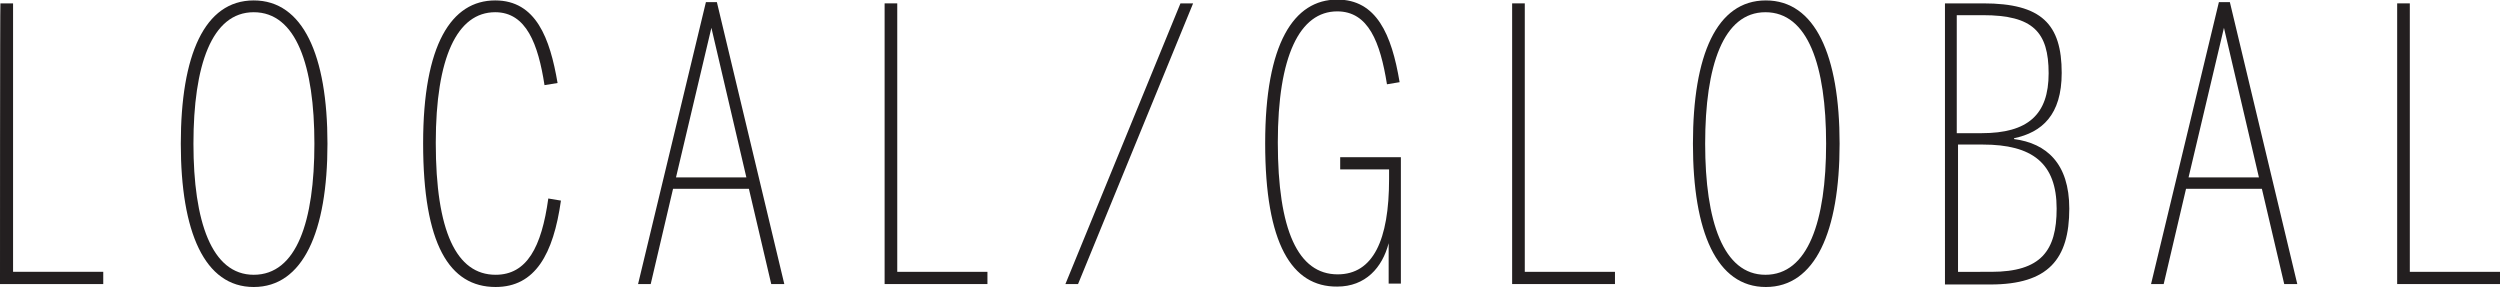 <?xml version="1.0" encoding="utf-8"?>
<!-- Generator: Adobe Illustrator 22.1.0, SVG Export Plug-In . SVG Version: 6.00 Build 0)  -->
<svg version="1.1" id="Layer_1" xmlns="http://www.w3.org/2000/svg" xmlns:xlink="http://www.w3.org/1999/xlink" x="0px" y="0px"
	 width="593.2px" height="68.2px" viewBox="0 0 593.2 68.2" style="enable-background:new 0 0 593.2 68.2;" xml:space="preserve">
<style type="text/css">
	.st0{fill:#231F20;}
</style>
<g>
	<path class="st0" d="M0.1,0.8h3v63.7h21.4v2.9H0C0,67.4,0,0.8,0.1,0.8z"/>
	<path class="st0" d="M42.9,34.1c0-21,5.6-34,17.3-34s17.5,13,17.5,34c0,20.9-5.8,34-17.5,34S42.9,55,42.9,34.1z M74.6,34.1
		c0-18.5-4.3-31.2-14.4-31.2c-10,0-14.3,12.7-14.3,31.2c0,18.4,4.3,31.1,14.3,31.1C70.4,65.2,74.6,52.5,74.6,34.1z"/>
	<path class="st0" d="M100.4,34c0-23.4,6.7-33.9,17.1-33.9c9.7,0,13,9,14.8,19.6l-3.1,0.5c-1.5-9.7-4.3-17.3-11.7-17.3
		c-9,0-14.1,10.7-14.1,31c0,21,4.9,31.3,14.2,31.3c7.4,0,10.9-6.5,12.5-18.1l3,0.5c-1.8,12.7-6.1,20.5-15.5,20.5
		C106.6,68.1,100.4,57.9,100.4,34z"/>
	<path class="st0" d="M167.5,0.5h2.6l16,66.9H183l-5.3-22.6h-18l-5.3,22.6h-3L167.5,0.5z M177.1,42.1l-8.3-35.5l-8.4,35.5H177.1z"/>
	<path class="st0" d="M209.9,0.8h3v63.7h21.4v2.9h-24.4V0.8z"/>
	<path class="st0" d="M280.1,0.8h3l-27.3,66.6h-3L280.1,0.8z"/>
	<path class="st0" d="M300.2,34c0-23.7,6.8-34.1,17.1-34.1c9.3,0,12.9,8.2,14.8,19.6l-3,0.5c-1.6-10-4.4-17.3-11.8-17.3
		c-8.9,0-14.1,10.6-14.1,31.1c0,20.8,4.8,31.3,14.2,31.3c8.4,0,12.2-8.1,12.2-22.6v-2.3h-11.6v-2.9h14.4v30h-2.9v-9.6
		c-1.5,5.8-5.5,10.3-12.2,10.3C306.5,68.1,300.2,57.8,300.2,34z"/>
	<path class="st0" d="M358.8,0.8h3v63.7h21.4v2.9h-24.4V0.8z"/>
	<path class="st0" d="M401.7,34.1c0-21,5.6-34,17.3-34s17.5,13,17.5,34c0,20.9-5.8,34-17.5,34S401.7,55,401.7,34.1z M433.3,34.1
		c0-18.5-4.3-31.2-14.4-31.2c-10,0-14.3,12.7-14.3,31.2c0,18.4,4.3,31.1,14.3,31.1C429,65.2,433.3,52.5,433.3,34.1z"/>
	<path class="st0" d="M461.5,0.8h9.1c13.8,0,18.6,4.9,18.6,16.5c0,10-4.7,14.1-11.3,15.5V33c7.7,1,13.1,5.8,13.1,16.5
		c0,12-5,18-18.7,18h-10.8L461.5,0.8L461.5,0.8z M470.2,31.6c11,0,15.9-4.4,15.9-14.2s-3.7-13.8-15.6-13.8h-6.2v28H470.2z
		 M472.5,64.5c11.8,0,15.5-5,15.5-15c0-10.8-5.8-15.2-17.5-15.2h-5.9v30.2H472.5z"/>
	<path class="st0" d="M526.5,0.5h2.6l16,66.9H542l-5.3-22.6h-18l-5.3,22.6h-3L526.5,0.5z M536,42.1l-8.3-35.5l-8.4,35.5H536z"/>
	<path class="st0" d="M568.8,0.8h3v63.7h21.4v2.9h-24.4V0.8z"/>
</g>
</svg>
